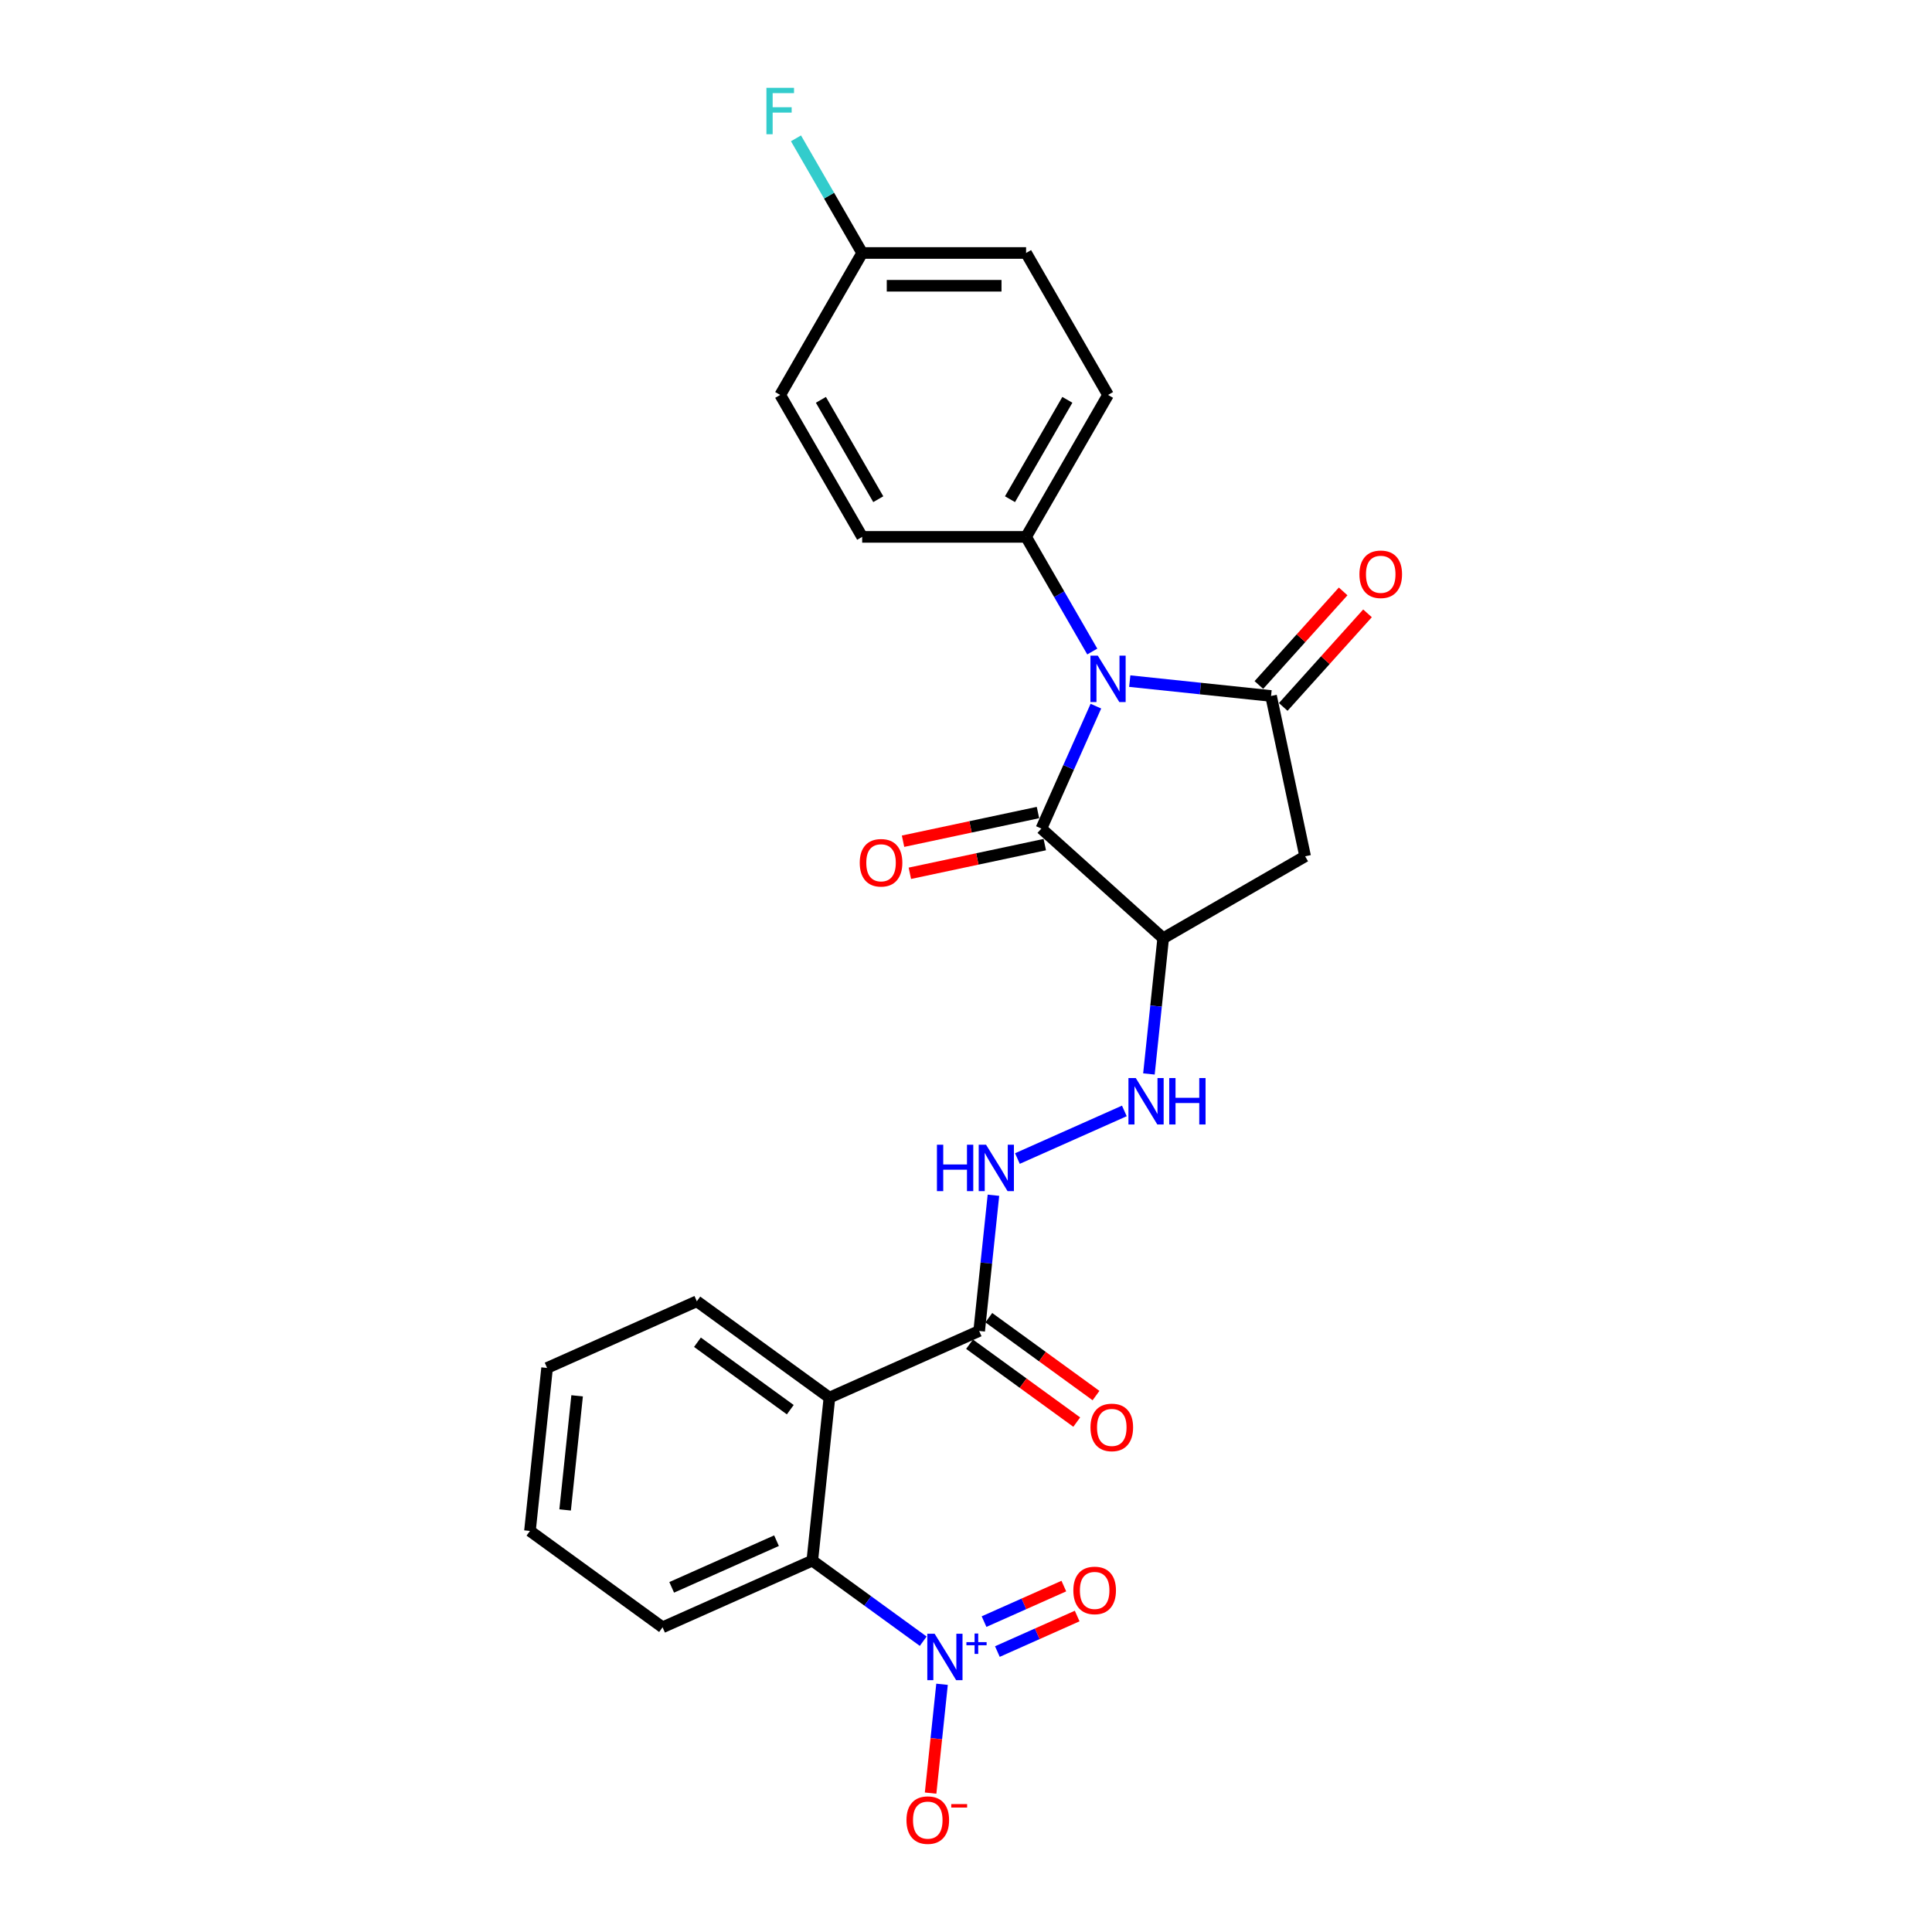 <?xml version='1.0' encoding='iso-8859-1'?>
<svg version='1.1' baseProfile='full'
              xmlns='http://www.w3.org/2000/svg'
                      xmlns:rdkit='http://www.rdkit.org/xml'
                      xmlns:xlink='http://www.w3.org/1999/xlink'
                  xml:space='preserve'
width='1000px' height='1000px' viewBox='0 0 1000 1000'>
<!-- END OF HEADER -->
<rect style='opacity:1.0;fill:#FFFFFF;stroke:none' width='1000' height='1000' x='0' y='0'> </rect>
<path class='bond-6' d='M 602.063,485.638 L 675.536,443.218' style='fill:none;fill-rule:evenodd;stroke:#000000;stroke-width:6px;stroke-linecap:butt;stroke-linejoin:miter;stroke-opacity:1' />
<path class='bond-11' d='M 602.063,485.638 L 539.014,428.869' style='fill:none;fill-rule:evenodd;stroke:#000000;stroke-width:6px;stroke-linecap:butt;stroke-linejoin:miter;stroke-opacity:1' />
<path class='bond-18' d='M 602.063,485.638 L 598.371,520.758' style='fill:none;fill-rule:evenodd;stroke:#000000;stroke-width:6px;stroke-linecap:butt;stroke-linejoin:miter;stroke-opacity:1' />
<path class='bond-18' d='M 598.371,520.758 L 594.68,555.879' style='fill:none;fill-rule:evenodd;stroke:#0000FF;stroke-width:6px;stroke-linecap:butt;stroke-linejoin:miter;stroke-opacity:1' />
<path class='bond-19' d='M 537.25,420.57 L 502.332,427.992' style='fill:none;fill-rule:evenodd;stroke:#000000;stroke-width:6px;stroke-linecap:butt;stroke-linejoin:miter;stroke-opacity:1' />
<path class='bond-19' d='M 502.332,427.992 L 467.414,435.414' style='fill:none;fill-rule:evenodd;stroke:#FF0000;stroke-width:6px;stroke-linecap:butt;stroke-linejoin:miter;stroke-opacity:1' />
<path class='bond-19' d='M 540.778,437.167 L 505.86,444.589' style='fill:none;fill-rule:evenodd;stroke:#000000;stroke-width:6px;stroke-linecap:butt;stroke-linejoin:miter;stroke-opacity:1' />
<path class='bond-19' d='M 505.86,444.589 L 470.942,452.011' style='fill:none;fill-rule:evenodd;stroke:#FF0000;stroke-width:6px;stroke-linecap:butt;stroke-linejoin:miter;stroke-opacity:1' />
<path class='bond-21' d='M 539.014,428.869 L 553.121,397.183' style='fill:none;fill-rule:evenodd;stroke:#000000;stroke-width:6px;stroke-linecap:butt;stroke-linejoin:miter;stroke-opacity:1' />
<path class='bond-21' d='M 553.121,397.183 L 567.229,365.498' style='fill:none;fill-rule:evenodd;stroke:#0000FF;stroke-width:6px;stroke-linecap:butt;stroke-linejoin:miter;stroke-opacity:1' />
<path class='bond-23' d='M 565.361,337.229 L 548.231,307.559' style='fill:none;fill-rule:evenodd;stroke:#0000FF;stroke-width:6px;stroke-linecap:butt;stroke-linejoin:miter;stroke-opacity:1' />
<path class='bond-23' d='M 548.231,307.559 L 531.102,277.889' style='fill:none;fill-rule:evenodd;stroke:#000000;stroke-width:6px;stroke-linecap:butt;stroke-linejoin:miter;stroke-opacity:1' />
<path class='bond-25' d='M 584.754,352.544 L 621.326,356.388' style='fill:none;fill-rule:evenodd;stroke:#0000FF;stroke-width:6px;stroke-linecap:butt;stroke-linejoin:miter;stroke-opacity:1' />
<path class='bond-25' d='M 621.326,356.388 L 657.897,360.231' style='fill:none;fill-rule:evenodd;stroke:#000000;stroke-width:6px;stroke-linecap:butt;stroke-linejoin:miter;stroke-opacity:1' />
<path class='bond-2' d='M 657.897,360.231 L 675.536,443.218' style='fill:none;fill-rule:evenodd;stroke:#000000;stroke-width:6px;stroke-linecap:butt;stroke-linejoin:miter;stroke-opacity:1' />
<path class='bond-15' d='M 664.202,365.908 L 686.011,341.686' style='fill:none;fill-rule:evenodd;stroke:#000000;stroke-width:6px;stroke-linecap:butt;stroke-linejoin:miter;stroke-opacity:1' />
<path class='bond-15' d='M 686.011,341.686 L 707.821,317.465' style='fill:none;fill-rule:evenodd;stroke:#FF0000;stroke-width:6px;stroke-linecap:butt;stroke-linejoin:miter;stroke-opacity:1' />
<path class='bond-15' d='M 651.592,354.555 L 673.402,330.333' style='fill:none;fill-rule:evenodd;stroke:#000000;stroke-width:6px;stroke-linecap:butt;stroke-linejoin:miter;stroke-opacity:1' />
<path class='bond-15' d='M 673.402,330.333 L 695.211,306.111' style='fill:none;fill-rule:evenodd;stroke:#FF0000;stroke-width:6px;stroke-linecap:butt;stroke-linejoin:miter;stroke-opacity:1' />
<path class='bond-0' d='M 531.102,277.889 L 573.522,204.416' style='fill:none;fill-rule:evenodd;stroke:#000000;stroke-width:6px;stroke-linecap:butt;stroke-linejoin:miter;stroke-opacity:1' />
<path class='bond-0' d='M 522.77,258.384 L 552.464,206.953' style='fill:none;fill-rule:evenodd;stroke:#000000;stroke-width:6px;stroke-linecap:butt;stroke-linejoin:miter;stroke-opacity:1' />
<path class='bond-17' d='M 531.102,277.889 L 446.261,277.889' style='fill:none;fill-rule:evenodd;stroke:#000000;stroke-width:6px;stroke-linecap:butt;stroke-linejoin:miter;stroke-opacity:1' />
<path class='bond-4' d='M 573.522,204.416 L 531.102,130.942' style='fill:none;fill-rule:evenodd;stroke:#000000;stroke-width:6px;stroke-linecap:butt;stroke-linejoin:miter;stroke-opacity:1' />
<path class='bond-8' d='M 531.102,130.942 L 446.261,130.942' style='fill:none;fill-rule:evenodd;stroke:#000000;stroke-width:6px;stroke-linecap:butt;stroke-linejoin:miter;stroke-opacity:1' />
<path class='bond-8' d='M 518.375,147.91 L 458.987,147.91' style='fill:none;fill-rule:evenodd;stroke:#000000;stroke-width:6px;stroke-linecap:butt;stroke-linejoin:miter;stroke-opacity:1' />
<path class='bond-12' d='M 446.261,130.942 L 429.131,101.272' style='fill:none;fill-rule:evenodd;stroke:#000000;stroke-width:6px;stroke-linecap:butt;stroke-linejoin:miter;stroke-opacity:1' />
<path class='bond-12' d='M 429.131,101.272 L 412.002,71.602' style='fill:none;fill-rule:evenodd;stroke:#33CCCC;stroke-width:6px;stroke-linecap:butt;stroke-linejoin:miter;stroke-opacity:1' />
<path class='bond-14' d='M 446.261,130.942 L 403.841,204.416' style='fill:none;fill-rule:evenodd;stroke:#000000;stroke-width:6px;stroke-linecap:butt;stroke-linejoin:miter;stroke-opacity:1' />
<path class='bond-16' d='M 403.841,204.416 L 446.261,277.889' style='fill:none;fill-rule:evenodd;stroke:#000000;stroke-width:6px;stroke-linecap:butt;stroke-linejoin:miter;stroke-opacity:1' />
<path class='bond-16' d='M 424.899,206.953 L 454.593,258.384' style='fill:none;fill-rule:evenodd;stroke:#000000;stroke-width:6px;stroke-linecap:butt;stroke-linejoin:miter;stroke-opacity:1' />
<path class='bond-20' d='M 581.962,575.015 L 526.614,599.657' style='fill:none;fill-rule:evenodd;stroke:#0000FF;stroke-width:6px;stroke-linecap:butt;stroke-linejoin:miter;stroke-opacity:1' />
<path class='bond-22' d='M 514.203,618.655 L 510.512,653.776' style='fill:none;fill-rule:evenodd;stroke:#0000FF;stroke-width:6px;stroke-linecap:butt;stroke-linejoin:miter;stroke-opacity:1' />
<path class='bond-22' d='M 510.512,653.776 L 506.821,688.897' style='fill:none;fill-rule:evenodd;stroke:#000000;stroke-width:6px;stroke-linecap:butt;stroke-linejoin:miter;stroke-opacity:1' />
<path class='bond-24' d='M 506.821,688.897 L 429.315,723.404' style='fill:none;fill-rule:evenodd;stroke:#000000;stroke-width:6px;stroke-linecap:butt;stroke-linejoin:miter;stroke-opacity:1' />
<path class='bond-26' d='M 501.834,695.76 L 529.577,715.917' style='fill:none;fill-rule:evenodd;stroke:#000000;stroke-width:6px;stroke-linecap:butt;stroke-linejoin:miter;stroke-opacity:1' />
<path class='bond-26' d='M 529.577,715.917 L 557.321,736.074' style='fill:none;fill-rule:evenodd;stroke:#FF0000;stroke-width:6px;stroke-linecap:butt;stroke-linejoin:miter;stroke-opacity:1' />
<path class='bond-26' d='M 511.808,682.033 L 539.551,702.19' style='fill:none;fill-rule:evenodd;stroke:#000000;stroke-width:6px;stroke-linecap:butt;stroke-linejoin:miter;stroke-opacity:1' />
<path class='bond-26' d='M 539.551,702.19 L 567.294,722.346' style='fill:none;fill-rule:evenodd;stroke:#FF0000;stroke-width:6px;stroke-linecap:butt;stroke-linejoin:miter;stroke-opacity:1' />
<path class='bond-1' d='M 429.315,723.404 L 360.678,673.536' style='fill:none;fill-rule:evenodd;stroke:#000000;stroke-width:6px;stroke-linecap:butt;stroke-linejoin:miter;stroke-opacity:1' />
<path class='bond-1' d='M 409.046,729.651 L 361,694.744' style='fill:none;fill-rule:evenodd;stroke:#000000;stroke-width:6px;stroke-linecap:butt;stroke-linejoin:miter;stroke-opacity:1' />
<path class='bond-10' d='M 429.315,723.404 L 420.447,807.78' style='fill:none;fill-rule:evenodd;stroke:#000000;stroke-width:6px;stroke-linecap:butt;stroke-linejoin:miter;stroke-opacity:1' />
<path class='bond-3' d='M 360.678,673.536 L 283.173,708.044' style='fill:none;fill-rule:evenodd;stroke:#000000;stroke-width:6px;stroke-linecap:butt;stroke-linejoin:miter;stroke-opacity:1' />
<path class='bond-5' d='M 283.173,708.044 L 274.304,792.419' style='fill:none;fill-rule:evenodd;stroke:#000000;stroke-width:6px;stroke-linecap:butt;stroke-linejoin:miter;stroke-opacity:1' />
<path class='bond-5' d='M 298.717,722.474 L 292.51,781.537' style='fill:none;fill-rule:evenodd;stroke:#000000;stroke-width:6px;stroke-linecap:butt;stroke-linejoin:miter;stroke-opacity:1' />
<path class='bond-7' d='M 274.304,792.419 L 342.942,842.287' style='fill:none;fill-rule:evenodd;stroke:#000000;stroke-width:6px;stroke-linecap:butt;stroke-linejoin:miter;stroke-opacity:1' />
<path class='bond-9' d='M 342.942,842.287 L 420.447,807.78' style='fill:none;fill-rule:evenodd;stroke:#000000;stroke-width:6px;stroke-linecap:butt;stroke-linejoin:miter;stroke-opacity:1' />
<path class='bond-9' d='M 347.666,821.61 L 401.92,797.455' style='fill:none;fill-rule:evenodd;stroke:#000000;stroke-width:6px;stroke-linecap:butt;stroke-linejoin:miter;stroke-opacity:1' />
<path class='bond-13' d='M 420.447,807.78 L 449.149,828.633' style='fill:none;fill-rule:evenodd;stroke:#000000;stroke-width:6px;stroke-linecap:butt;stroke-linejoin:miter;stroke-opacity:1' />
<path class='bond-13' d='M 449.149,828.633 L 477.851,849.486' style='fill:none;fill-rule:evenodd;stroke:#0000FF;stroke-width:6px;stroke-linecap:butt;stroke-linejoin:miter;stroke-opacity:1' />
<path class='bond-27' d='M 487.599,871.782 L 484.639,899.945' style='fill:none;fill-rule:evenodd;stroke:#0000FF;stroke-width:6px;stroke-linecap:butt;stroke-linejoin:miter;stroke-opacity:1' />
<path class='bond-27' d='M 484.639,899.945 L 481.679,928.108' style='fill:none;fill-rule:evenodd;stroke:#FF0000;stroke-width:6px;stroke-linecap:butt;stroke-linejoin:miter;stroke-opacity:1' />
<path class='bond-28' d='M 516.243,854.842 L 536.891,845.649' style='fill:none;fill-rule:evenodd;stroke:#0000FF;stroke-width:6px;stroke-linecap:butt;stroke-linejoin:miter;stroke-opacity:1' />
<path class='bond-28' d='M 536.891,845.649 L 557.539,836.456' style='fill:none;fill-rule:evenodd;stroke:#FF0000;stroke-width:6px;stroke-linecap:butt;stroke-linejoin:miter;stroke-opacity:1' />
<path class='bond-28' d='M 509.342,839.341 L 529.99,830.148' style='fill:none;fill-rule:evenodd;stroke:#0000FF;stroke-width:6px;stroke-linecap:butt;stroke-linejoin:miter;stroke-opacity:1' />
<path class='bond-28' d='M 529.99,830.148 L 550.638,820.955' style='fill:none;fill-rule:evenodd;stroke:#FF0000;stroke-width:6px;stroke-linecap:butt;stroke-linejoin:miter;stroke-opacity:1' />
<path  class='atom-2' d='M 568.211 339.35
L 576.084 352.076
Q 576.864 353.332, 578.12 355.605
Q 579.376 357.879, 579.443 358.015
L 579.443 339.35
L 582.633 339.35
L 582.633 363.377
L 579.342 363.377
L 570.892 349.463
Q 569.907 347.834, 568.855 345.967
Q 567.837 344.101, 567.532 343.524
L 567.532 363.377
L 564.41 363.377
L 564.41 339.35
L 568.211 339.35
' fill='#0000FF'/>
<path  class='atom-5' d='M 703.637 297.251
Q 703.637 291.482, 706.488 288.258
Q 709.338 285.034, 714.666 285.034
Q 719.994 285.034, 722.845 288.258
Q 725.696 291.482, 725.696 297.251
Q 725.696 303.088, 722.811 306.413
Q 719.926 309.705, 714.666 309.705
Q 709.372 309.705, 706.488 306.413
Q 703.637 303.122, 703.637 297.251
M 714.666 306.99
Q 718.331 306.99, 720.3 304.547
Q 722.302 302.07, 722.302 297.251
Q 722.302 292.534, 720.3 290.158
Q 718.331 287.749, 714.666 287.749
Q 711.001 287.749, 708.999 290.124
Q 707.031 292.5, 707.031 297.251
Q 707.031 302.104, 708.999 304.547
Q 711.001 306.99, 714.666 306.99
' fill='#FF0000'/>
<path  class='atom-6' d='M 444.998 446.576
Q 444.998 440.807, 447.849 437.583
Q 450.7 434.359, 456.028 434.359
Q 461.356 434.359, 464.206 437.583
Q 467.057 440.807, 467.057 446.576
Q 467.057 452.413, 464.172 455.739
Q 461.288 459.03, 456.028 459.03
Q 450.734 459.03, 447.849 455.739
Q 444.998 452.447, 444.998 446.576
M 456.028 456.315
Q 459.693 456.315, 461.661 453.872
Q 463.663 451.395, 463.663 446.576
Q 463.663 441.859, 461.661 439.483
Q 459.693 437.074, 456.028 437.074
Q 452.363 437.074, 450.36 439.449
Q 448.392 441.825, 448.392 446.576
Q 448.392 451.429, 450.36 453.872
Q 452.363 456.315, 456.028 456.315
' fill='#FF0000'/>
<path  class='atom-13' d='M 587.883 558
L 595.757 570.726
Q 596.537 571.982, 597.793 574.255
Q 599.048 576.529, 599.116 576.665
L 599.116 558
L 602.306 558
L 602.306 582.027
L 599.014 582.027
L 590.564 568.113
Q 589.58 566.484, 588.528 564.618
Q 587.51 562.751, 587.205 562.174
L 587.205 582.027
L 584.083 582.027
L 584.083 558
L 587.883 558
' fill='#0000FF'/>
<path  class='atom-13' d='M 605.191 558
L 608.449 558
L 608.449 568.215
L 620.734 568.215
L 620.734 558
L 623.991 558
L 623.991 582.027
L 620.734 582.027
L 620.734 570.93
L 608.449 570.93
L 608.449 582.027
L 605.191 582.027
L 605.191 558
' fill='#0000FF'/>
<path  class='atom-14' d='M 484.96 592.508
L 488.218 592.508
L 488.218 602.722
L 500.503 602.722
L 500.503 592.508
L 503.76 592.508
L 503.76 616.534
L 500.503 616.534
L 500.503 605.437
L 488.218 605.437
L 488.218 616.534
L 484.96 616.534
L 484.96 592.508
' fill='#0000FF'/>
<path  class='atom-14' d='M 510.378 592.508
L 518.251 605.234
Q 519.032 606.489, 520.287 608.763
Q 521.543 611.037, 521.611 611.173
L 521.611 592.508
L 524.801 592.508
L 524.801 616.534
L 521.509 616.534
L 513.059 602.621
Q 512.075 600.992, 511.023 599.125
Q 510.005 597.259, 509.699 596.682
L 509.699 616.534
L 506.577 616.534
L 506.577 592.508
L 510.378 592.508
' fill='#0000FF'/>
<path  class='atom-17' d='M 564.429 738.832
Q 564.429 733.063, 567.279 729.839
Q 570.13 726.615, 575.458 726.615
Q 580.786 726.615, 583.637 729.839
Q 586.487 733.063, 586.487 738.832
Q 586.487 744.669, 583.603 747.995
Q 580.718 751.287, 575.458 751.287
Q 570.164 751.287, 567.279 747.995
Q 564.429 744.703, 564.429 738.832
M 575.458 748.572
Q 579.123 748.572, 581.091 746.129
Q 583.094 743.651, 583.094 738.832
Q 583.094 734.115, 581.091 731.74
Q 579.123 729.33, 575.458 729.33
Q 571.793 729.33, 569.791 731.706
Q 567.822 734.081, 567.822 738.832
Q 567.822 743.685, 569.791 746.129
Q 571.793 748.572, 575.458 748.572
' fill='#FF0000'/>
<path  class='atom-23' d='M 396.698 45.455
L 410.985 45.455
L 410.985 48.203
L 399.921 48.203
L 399.921 55.5
L 409.763 55.5
L 409.763 58.282
L 399.921 58.282
L 399.921 69.481
L 396.698 69.481
L 396.698 45.455
' fill='#33CCCC'/>
<path  class='atom-24' d='M 483.773 845.634
L 491.646 858.36
Q 492.427 859.616, 493.683 861.89
Q 494.938 864.163, 495.006 864.299
L 495.006 845.634
L 498.196 845.634
L 498.196 869.661
L 494.904 869.661
L 486.454 855.747
Q 485.47 854.118, 484.418 852.252
Q 483.4 850.385, 483.095 849.808
L 483.095 869.661
L 479.972 869.661
L 479.972 845.634
L 483.773 845.634
' fill='#0000FF'/>
<path  class='atom-24' d='M 500.212 849.965
L 504.445 849.965
L 504.445 845.508
L 506.327 845.508
L 506.327 849.965
L 510.672 849.965
L 510.672 851.578
L 506.327 851.578
L 506.327 856.057
L 504.445 856.057
L 504.445 851.578
L 500.212 851.578
L 500.212 849.965
' fill='#0000FF'/>
<path  class='atom-25' d='M 469.187 942.091
Q 469.187 936.322, 472.037 933.098
Q 474.888 929.874, 480.216 929.874
Q 485.544 929.874, 488.395 933.098
Q 491.245 936.322, 491.245 942.091
Q 491.245 947.928, 488.361 951.254
Q 485.476 954.545, 480.216 954.545
Q 474.922 954.545, 472.037 951.254
Q 469.187 947.962, 469.187 942.091
M 480.216 951.831
Q 483.881 951.831, 485.849 949.387
Q 487.852 946.91, 487.852 942.091
Q 487.852 937.374, 485.849 934.998
Q 483.881 932.589, 480.216 932.589
Q 476.551 932.589, 474.549 934.964
Q 472.58 937.34, 472.58 942.091
Q 472.58 946.944, 474.549 949.387
Q 476.551 951.831, 480.216 951.831
' fill='#FF0000'/>
<path  class='atom-25' d='M 492.365 933.796
L 500.585 933.796
L 500.585 935.587
L 492.365 935.587
L 492.365 933.796
' fill='#FF0000'/>
<path  class='atom-26' d='M 555.56 823.208
Q 555.56 817.439, 558.411 814.215
Q 561.262 810.991, 566.59 810.991
Q 571.918 810.991, 574.768 814.215
Q 577.619 817.439, 577.619 823.208
Q 577.619 829.045, 574.734 832.371
Q 571.85 835.662, 566.59 835.662
Q 561.296 835.662, 558.411 832.371
Q 555.56 829.079, 555.56 823.208
M 566.59 832.947
Q 570.255 832.947, 572.223 830.504
Q 574.225 828.027, 574.225 823.208
Q 574.225 818.491, 572.223 816.115
Q 570.255 813.706, 566.59 813.706
Q 562.925 813.706, 560.922 816.081
Q 558.954 818.457, 558.954 823.208
Q 558.954 828.061, 560.922 830.504
Q 562.925 832.947, 566.59 832.947
' fill='#FF0000'/>
</svg>
